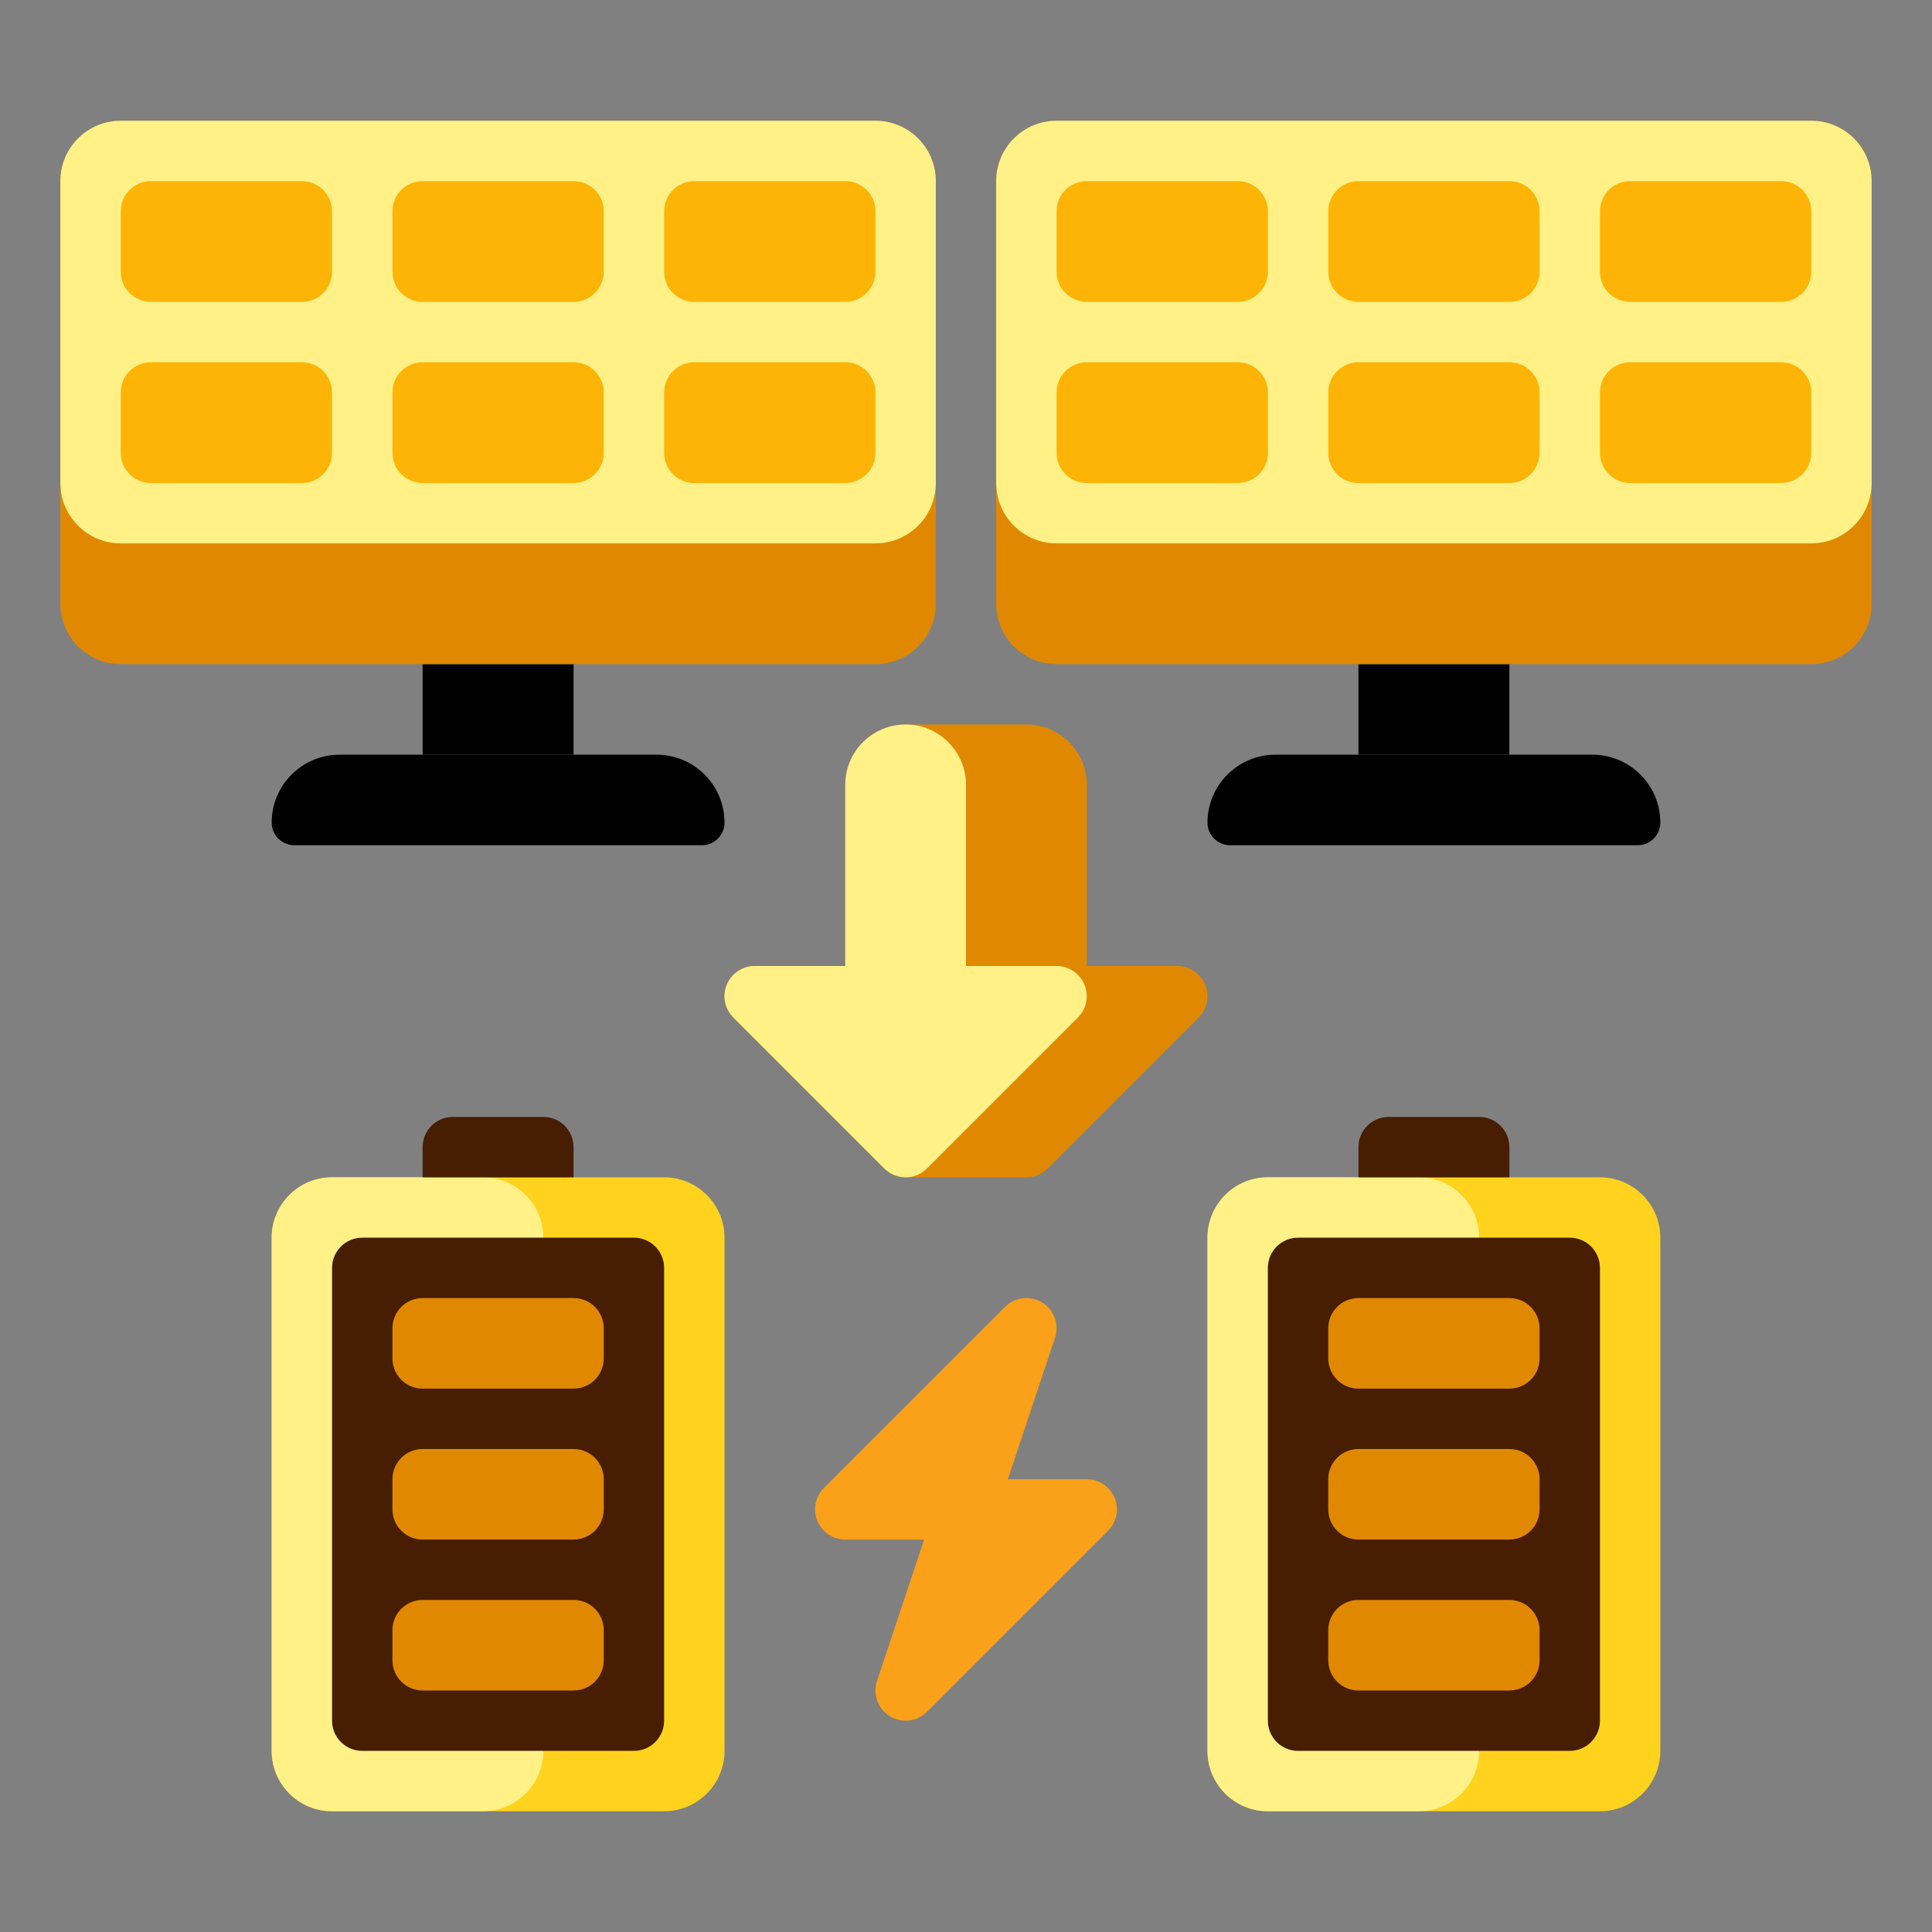 <svg width="512" height="512" viewBox="0 0 512 512" fill="none" xmlns="http://www.w3.org/2000/svg">
<rect x="0" y="0" width="512" height="512" fill="#808080" stroke="none"/>
<path d="M295.391 396.938C294.153 393.949 291.236 392 288 392H267.099L279.589 354.53C280.762 351.009 279.361 347.145 276.206 345.194C273.05 343.245 268.967 343.72 266.343 346.342L218.343 394.342C216.055 396.63 215.37 400.071 216.609 403.061C217.848 406.051 220.764 408 224 408H244.901L232.411 445.47C231.238 448.991 232.639 452.855 235.794 454.806C237.094 455.609 238.55 456 239.998 456C242.065 456 244.114 455.2 245.657 453.657L293.657 405.657C295.945 403.369 296.629 399.928 295.391 396.938Z" fill="#FAA019"/>
<path d="M360 176H400V200H360V176Z" fill="black"/>
<path d="M434 224H326C322.686 224 320 221.314 320 218C320 208.059 328.059 200 338 200H422C431.941 200 440 208.059 440 218C440 221.314 437.314 224 434 224Z" fill="black"/>
<path d="M264 160V48C264 39.163 271.163 32 280 32H480C488.837 32 496 39.163 496 48V160C496 168.837 488.837 176 480 176H280C271.163 176 264 168.837 264 160Z" fill="#E08900"/>
<path d="M264 128V48C264 39.163 271.163 32 280 32H480C488.837 32 496 39.163 496 48V128C496 136.837 488.837 144 480 144H280C271.163 144 264 136.837 264 128Z" fill="#FFF186"/>
<path d="M328 80H288C283.582 80 280 76.418 280 72V56C280 51.582 283.582 48 288 48H328C332.418 48 336 51.582 336 56V72C336 76.418 332.418 80 328 80Z" fill="#FDB406"/>
<path d="M400 80H360C355.582 80 352 76.418 352 72V56C352 51.582 355.582 48 360 48H400C404.418 48 408 51.582 408 56V72C408 76.418 404.418 80 400 80Z" fill="#FDB406"/>
<path d="M472 80H432C427.582 80 424 76.418 424 72V56C424 51.582 427.582 48 432 48H472C476.418 48 480 51.582 480 56V72C480 76.418 476.418 80 472 80Z" fill="#FDB406"/>
<path d="M328 128H288C283.582 128 280 124.418 280 120V104C280 99.582 283.582 96 288 96H328C332.418 96 336 99.582 336 104V120C336 124.418 332.418 128 328 128Z" fill="#FDB406"/>
<path d="M400 128H360C355.582 128 352 124.418 352 120V104C352 99.582 355.582 96 360 96H400C404.418 96 408 99.582 408 104V120C408 124.418 404.418 128 400 128Z" fill="#FDB406"/>
<path d="M472 128H432C427.582 128 424 124.418 424 120V104C424 99.582 427.582 96 432 96H472C476.418 96 480 99.582 480 104V120C480 124.418 476.418 128 472 128Z" fill="#FDB406"/>
<path d="M112 176H152V200H112V176Z" fill="black"/>
<path d="M186 224H78C74.686 224 72 221.314 72 218C72 208.059 80.059 200 90 200H174C183.941 200 192 208.059 192 218C192 221.314 189.314 224 186 224Z" fill="black"/>
<path d="M16 160V48C16 39.163 23.163 32 32 32H232C240.837 32 248 39.163 248 48V160C248 168.837 240.837 176 232 176H32C23.163 176 16 168.837 16 160Z" fill="#E08900"/>
<path d="M16 128V48C16 39.163 23.163 32 32 32H232C240.837 32 248 39.163 248 48V128C248 136.837 240.837 144 232 144H32C23.163 144 16 136.837 16 128Z" fill="#FFF186"/>
<path d="M80 80H40C35.582 80 32 76.418 32 72V56C32 51.582 35.582 48 40 48H80C84.418 48 88 51.582 88 56V72C88 76.418 84.418 80 80 80Z" fill="#FDB406"/>
<path d="M152 80H112C107.582 80 104 76.418 104 72V56C104 51.582 107.582 48 112 48H152C156.418 48 160 51.582 160 56V72C160 76.418 156.418 80 152 80Z" fill="#FDB406"/>
<path d="M224 80H184C179.582 80 176 76.418 176 72V56C176 51.582 179.582 48 184 48H224C228.418 48 232 51.582 232 56V72C232 76.418 228.418 80 224 80Z" fill="#FDB406"/>
<path d="M80 128H40C35.582 128 32 124.418 32 120V104C32 99.582 35.582 96 40 96H80C84.418 96 88 99.582 88 104V120C88 124.418 84.418 128 80 128Z" fill="#FDB406"/>
<path d="M152 128H112C107.582 128 104 124.418 104 120V104C104 99.582 107.582 96 112 96H152C156.418 96 160 99.582 160 104V120C160 124.418 156.418 128 152 128Z" fill="#FDB406"/>
<path d="M224 128H184C179.582 128 176 124.418 176 120V104C176 99.582 179.582 96 184 96H224C228.418 96 232 99.582 232 104V120C232 124.418 228.418 128 224 128Z" fill="#FDB406"/>
<path d="M319.391 260.938C318.153 257.949 315.236 256 312 256H288V208C288 199.163 280.836 192 272 192H240C231.164 192 224 199.163 224 208V256H200C196.764 256 193.847 257.949 192.609 260.938C191.371 263.927 192.055 267.369 194.343 269.657L234.343 309.657C235.843 311.157 237.878 312 240 312H272C274.122 312 276.157 311.157 277.657 309.657L317.657 269.657C319.945 267.369 320.629 263.928 319.391 260.938Z" fill="#E08900"/>
<path d="M287.391 260.938C286.153 257.949 283.236 256 280 256H256V208C256 199.163 248.836 192 240 192C231.164 192 224 199.163 224 208V256H200C196.764 256 193.847 257.949 192.609 260.938C191.371 263.927 192.055 267.369 194.343 269.657L234.343 309.657C235.905 311.219 237.952 312 240 312C242.048 312 244.095 311.219 245.657 309.657L285.657 269.657C287.945 267.369 288.629 263.928 287.391 260.938Z" fill="#FFF186"/>
<path d="M176 480H88C79.163 480 72 472.837 72 464V328C72 319.163 79.163 312 88 312H176C184.837 312 192 319.163 192 328V464C192 472.837 184.837 480 176 480Z" fill="#FFD31D"/>
<path d="M128 480H88C79.163 480 72 472.837 72 464V328C72 319.163 79.163 312 88 312H128C136.837 312 144 319.163 144 328V464C144 472.837 136.837 480 128 480Z" fill="#FFF186"/>
<path d="M144 296H120C115.582 296 112 299.582 112 304V312H152V304C152 299.582 148.418 296 144 296Z" fill="#471E01"/>
<path d="M168 464H96C91.582 464 88 460.418 88 456V336C88 331.582 91.582 328 96 328H168C172.418 328 176 331.582 176 336V456C176 460.418 172.418 464 168 464Z" fill="#471E01"/>
<path d="M152 368H112C107.582 368 104 364.418 104 360V352C104 347.582 107.582 344 112 344H152C156.418 344 160 347.582 160 352V360C160 364.418 156.418 368 152 368Z" fill="#E08900"/>
<path d="M152 408H112C107.582 408 104 404.418 104 400V392C104 387.582 107.582 384 112 384H152C156.418 384 160 387.582 160 392V400C160 404.418 156.418 408 152 408Z" fill="#E08900"/>
<path d="M152 448H112C107.582 448 104 444.418 104 440V432C104 427.582 107.582 424 112 424H152C156.418 424 160 427.582 160 432V440C160 444.418 156.418 448 152 448Z" fill="#E08900"/>
<path d="M424 480H336C327.163 480 320 472.837 320 464V328C320 319.163 327.163 312 336 312H424C432.837 312 440 319.163 440 328V464C440 472.837 432.837 480 424 480Z" fill="#FFD31D"/>
<path d="M376 480H336C327.163 480 320 472.837 320 464V328C320 319.163 327.163 312 336 312H376C384.837 312 392 319.163 392 328V464C392 472.837 384.837 480 376 480Z" fill="#FFF186"/>
<path d="M392 296H368C363.582 296 360 299.582 360 304V312H400V304C400 299.582 396.418 296 392 296Z" fill="#471E01"/>
<path d="M416 464H344C339.582 464 336 460.418 336 456V336C336 331.582 339.582 328 344 328H416C420.418 328 424 331.582 424 336V456C424 460.418 420.418 464 416 464Z" fill="#471E01"/>
<path d="M400 368H360C355.582 368 352 364.418 352 360V352C352 347.582 355.582 344 360 344H400C404.418 344 408 347.582 408 352V360C408 364.418 404.418 368 400 368Z" fill="#E08900"/>
<path d="M400 408H360C355.582 408 352 404.418 352 400V392C352 387.582 355.582 384 360 384H400C404.418 384 408 387.582 408 392V400C408 404.418 404.418 408 400 408Z" fill="#E08900"/>
<path d="M400 448H360C355.582 448 352 444.418 352 440V432C352 427.582 355.582 424 360 424H400C404.418 424 408 427.582 408 432V440C408 444.418 404.418 448 400 448Z" fill="#E08900"/>
</svg>
